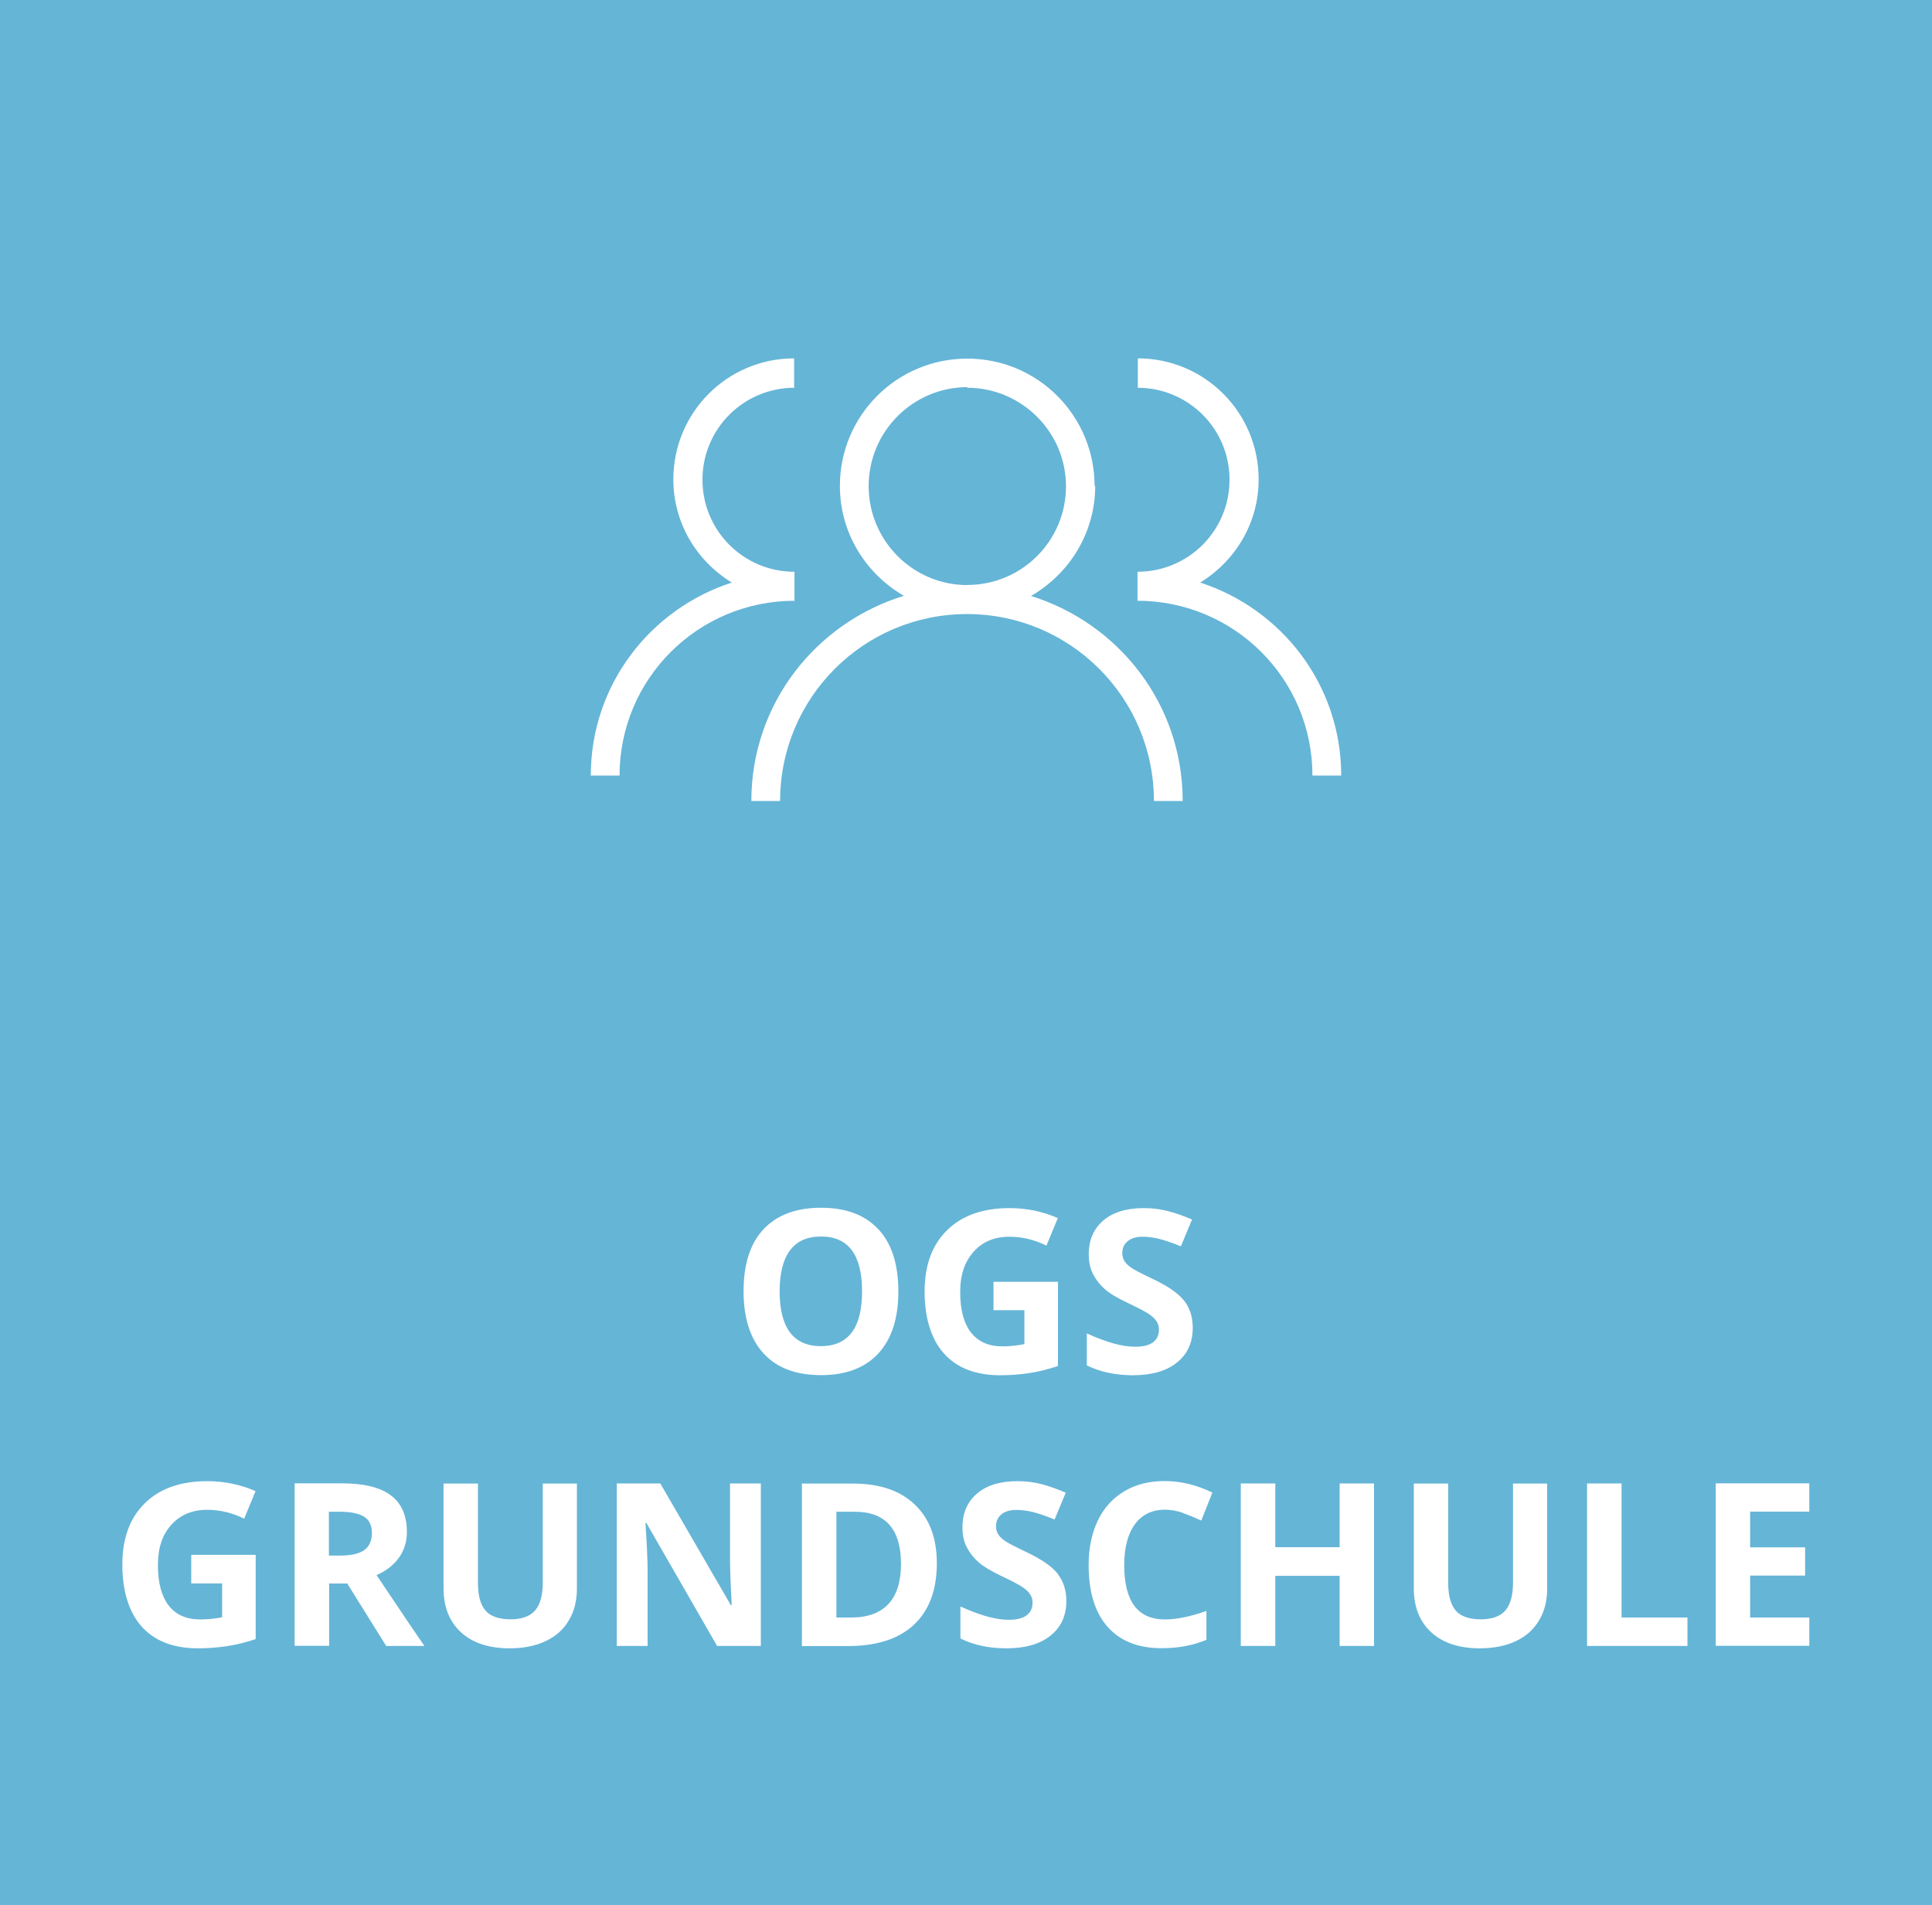 <?xml version="1.0" encoding="UTF-8"?>
<svg id="Ebene_2" data-name="Ebene 2" xmlns="http://www.w3.org/2000/svg" viewBox="0 0 161.25 159">
  <defs>
    <style>
      .cls-1 {
        fill: #65b5d7;
      }

      .cls-2 {
        fill: #fff;
      }
    </style>
  </defs>
  <g id="Ebene_1-2" data-name="Ebene 1">
    <rect class="cls-1" width="161.25" height="159"/>
    <path class="cls-2" d="M102.62,40.04c0-4.25-3.43-7.68-7.7-7.68l.05-.05v-2.4c5.57,0,10.08,4.51,10.08,10.1,0,3.65-1.96,6.83-4.88,8.61,6.81,2.21,11.77,8.54,11.77,16.11h-2.4c0-8.07-6.53-14.59-14.62-14.59l.02-.02v-2.4c4.25,0,7.68-3.43,7.68-7.68M80.74,48.82c4.56,0,8.23-3.7,8.23-8.23s-3.7-8.23-8.26-8.23l.05-.05c-4.56,0-8.26,3.7-8.26,8.26s3.7,8.26,8.23,8.26M75.43,49.72c-3.17-1.84-5.33-5.23-5.33-9.16,0-5.88,4.75-10.63,10.63-10.63s10.63,4.75,10.63,10.66l.05-.05c0,3.95-2.17,7.36-5.36,9.2,7.32,2.28,12.66,9.02,12.66,17.11h-2.4c0-8.62-6.98-15.6-15.6-15.6s-15.6,6.98-15.6,15.6h-2.4c0-8.11,5.38-14.86,12.72-17.12M61.08,48.62c-2.92-1.78-4.88-4.95-4.88-8.61,0-5.59,4.51-10.1,10.08-10.1v2.4l.05.05c-4.27,0-7.7,3.43-7.7,7.68s3.43,7.68,7.68,7.68v2.4l.02.02c-8.09,0-14.62,6.53-14.62,14.59h-2.4c0-7.57,4.96-13.9,11.77-16.11"/>
    <path class="cls-2" d="M151.01,135h-4.94v-3.5h4.59v-2.36h-4.59v-2.98h4.94v-2.36h-7.81v13.56h7.81v-2.38ZM140.84,137.38v-2.38h-5.5v-11.19h-2.88v13.56h8.38ZM126.28,123.81v8.28c0,1.05-.21,1.82-.64,2.32-.42.49-1.11.74-2.05.74s-1.67-.24-2.09-.73c-.42-.49-.63-1.26-.63-2.3v-8.3h-2.87v8.74c0,1.55.48,2.77,1.45,3.67.97.89,2.32,1.34,4.06,1.34,1.16,0,2.16-.2,3.01-.6.85-.4,1.49-.98,1.94-1.74.45-.75.67-1.63.67-2.63v-8.78h-2.87ZM114.68,123.81h-2.87v5.32h-5.37v-5.32h-2.88v13.56h2.88v-5.85h5.37v5.85h2.87v-13.56ZM98.73,126.28c.51.18,1.02.39,1.53.63l.93-2.34c-1.33-.64-2.65-.96-3.97-.96s-2.42.28-3.38.85c-.96.57-1.7,1.38-2.21,2.44-.51,1.06-.77,2.3-.77,3.71,0,2.24.52,3.96,1.57,5.15,1.05,1.2,2.55,1.8,4.53,1.8,1.37,0,2.62-.23,3.73-.7v-2.41c-1.35.48-2.51.71-3.46.71-2.27,0-3.4-1.51-3.4-4.54,0-1.45.3-2.59.89-3.4.59-.81,1.43-1.22,2.51-1.22.49,0,1,.09,1.51.27M88.3,131.37c-.47-.61-1.34-1.22-2.61-1.82-.96-.46-1.57-.77-1.82-.95-.26-.18-.44-.36-.56-.55-.12-.19-.18-.41-.18-.66,0-.41.14-.74.44-.99.29-.25.71-.38,1.25-.38.46,0,.92.06,1.4.18.47.12,1.07.32,1.8.62l.93-2.24c-.7-.3-1.37-.54-2.01-.71-.64-.17-1.31-.25-2.02-.25-1.43,0-2.56.34-3.37,1.03-.81.69-1.22,1.63-1.22,2.83,0,.64.12,1.19.37,1.67.25.48.58.89.99,1.25.42.36,1.04.73,1.86,1.12.89.42,1.47.73,1.76.92.29.19.51.39.65.6.15.21.22.44.22.71,0,.48-.17.83-.51,1.08-.34.24-.82.36-1.45.36-.52,0-1.1-.08-1.74-.25-.63-.17-1.41-.45-2.32-.86v2.67c1.11.55,2.39.82,3.84.82,1.57,0,2.8-.35,3.68-1.06.88-.7,1.32-1.67,1.32-2.89,0-.89-.24-1.63-.71-2.24M71.04,135h-1.23v-8.83h1.53c2.57,0,3.86,1.46,3.86,4.37s-1.39,4.46-4.16,4.46M76.35,125.57c-1.22-1.17-2.94-1.75-5.16-1.75h-4.26v13.56h3.84c2.4,0,4.24-.59,5.51-1.78,1.27-1.19,1.91-2.9,1.91-5.13,0-2.1-.61-3.73-1.84-4.9M63.52,123.81h-2.59v6.42c0,.73.05,1.98.14,3.74h-.07l-5.89-10.16h-3.63v13.56h2.57v-6.38c0-.77-.06-2.07-.18-3.88h.08l5.9,10.26h3.65v-13.56ZM45.3,123.81v8.28c0,1.05-.21,1.82-.64,2.32-.42.49-1.11.74-2.05.74s-1.67-.24-2.09-.73c-.42-.49-.63-1.26-.63-2.3v-8.3h-2.87v8.74c0,1.55.48,2.77,1.45,3.67.97.89,2.32,1.34,4.06,1.34,1.16,0,2.16-.2,3.01-.6.85-.4,1.5-.98,1.94-1.74.45-.75.67-1.63.67-2.63v-8.78h-2.87ZM28.99,132.17l3.24,5.2h3.19c-.62-.89-1.95-2.86-3.99-5.91.8-.35,1.43-.84,1.87-1.46.44-.62.66-1.33.66-2.13,0-1.37-.44-2.39-1.33-3.06-.88-.67-2.25-1.01-4.09-1.01h-3.95v13.56h2.88v-5.2h1.53ZM27.46,126.17h.87c.93,0,1.61.14,2.05.41.44.27.66.73.66,1.37s-.22,1.13-.65,1.43c-.43.3-1.1.45-2.01.45h-.93v-3.67ZM15.97,132.15h2.57v2.83c-.62.12-1.23.18-1.83.18-1.15,0-2.03-.39-2.63-1.16-.6-.78-.9-1.9-.9-3.37s.37-2.53,1.12-3.37c.75-.83,1.74-1.25,2.99-1.25,1.07,0,2.1.25,3.09.74l.95-2.3c-1.29-.56-2.63-.83-4.03-.83-2.22,0-3.96.61-5.21,1.84-1.25,1.22-1.88,2.93-1.88,5.12s.54,3.98,1.62,5.18,2.64,1.81,4.69,1.81c.8,0,1.59-.06,2.36-.17.77-.11,1.59-.31,2.46-.6v-7.03h-5.38v2.39Z"/>
    <path class="cls-2" d="M98.84,108.57c-.47-.61-1.34-1.22-2.61-1.82-.96-.46-1.57-.77-1.82-.95-.26-.18-.44-.36-.56-.55-.12-.19-.18-.41-.18-.66,0-.41.14-.74.44-.99.29-.25.71-.38,1.25-.38.46,0,.92.06,1.4.18.47.12,1.07.32,1.8.62l.93-2.24c-.7-.3-1.37-.54-2.01-.7-.64-.17-1.31-.25-2.02-.25-1.43,0-2.56.34-3.37,1.03-.81.69-1.22,1.63-1.22,2.83,0,.64.12,1.19.37,1.67.25.48.58.89.99,1.25.41.36,1.04.73,1.87,1.12.88.42,1.47.73,1.76.92.29.19.51.39.65.6.15.21.22.44.22.71,0,.48-.17.83-.51,1.08-.34.24-.82.36-1.45.36-.53,0-1.11-.08-1.74-.25s-1.41-.45-2.32-.86v2.67c1.11.54,2.39.82,3.84.82,1.57,0,2.8-.35,3.68-1.06.88-.71,1.32-1.67,1.32-2.9,0-.88-.23-1.63-.7-2.24M82.93,109.35h2.57v2.83c-.62.12-1.23.19-1.83.19-1.15,0-2.03-.39-2.63-1.16s-.9-1.9-.9-3.37.38-2.53,1.12-3.37c.75-.84,1.74-1.25,2.99-1.25,1.07,0,2.1.25,3.09.74l.95-2.3c-1.29-.56-2.63-.83-4.03-.83-2.22,0-3.96.61-5.21,1.84-1.25,1.22-1.88,2.93-1.88,5.12s.54,3.98,1.62,5.18c1.08,1.2,2.64,1.81,4.69,1.81.8,0,1.59-.06,2.36-.17.77-.11,1.59-.31,2.46-.6v-7.03h-5.38v2.39ZM65.94,104.35c.58-.77,1.44-1.15,2.59-1.15,2.28,0,3.42,1.53,3.42,4.58s-1.15,4.57-3.44,4.57c-1.14,0-2-.38-2.58-1.15-.57-.77-.86-1.91-.86-3.42s.29-2.66.87-3.43M73.31,102.6c-1.1-1.2-2.7-1.8-4.78-1.8s-3.68.6-4.8,1.79c-1.12,1.19-1.67,2.92-1.67,5.17s.56,3.99,1.67,5.2c1.11,1.21,2.71,1.81,4.79,1.81s3.67-.6,4.79-1.81c1.11-1.21,1.67-2.93,1.67-5.18s-.55-3.98-1.66-5.18"/>
  </g>
</svg>
